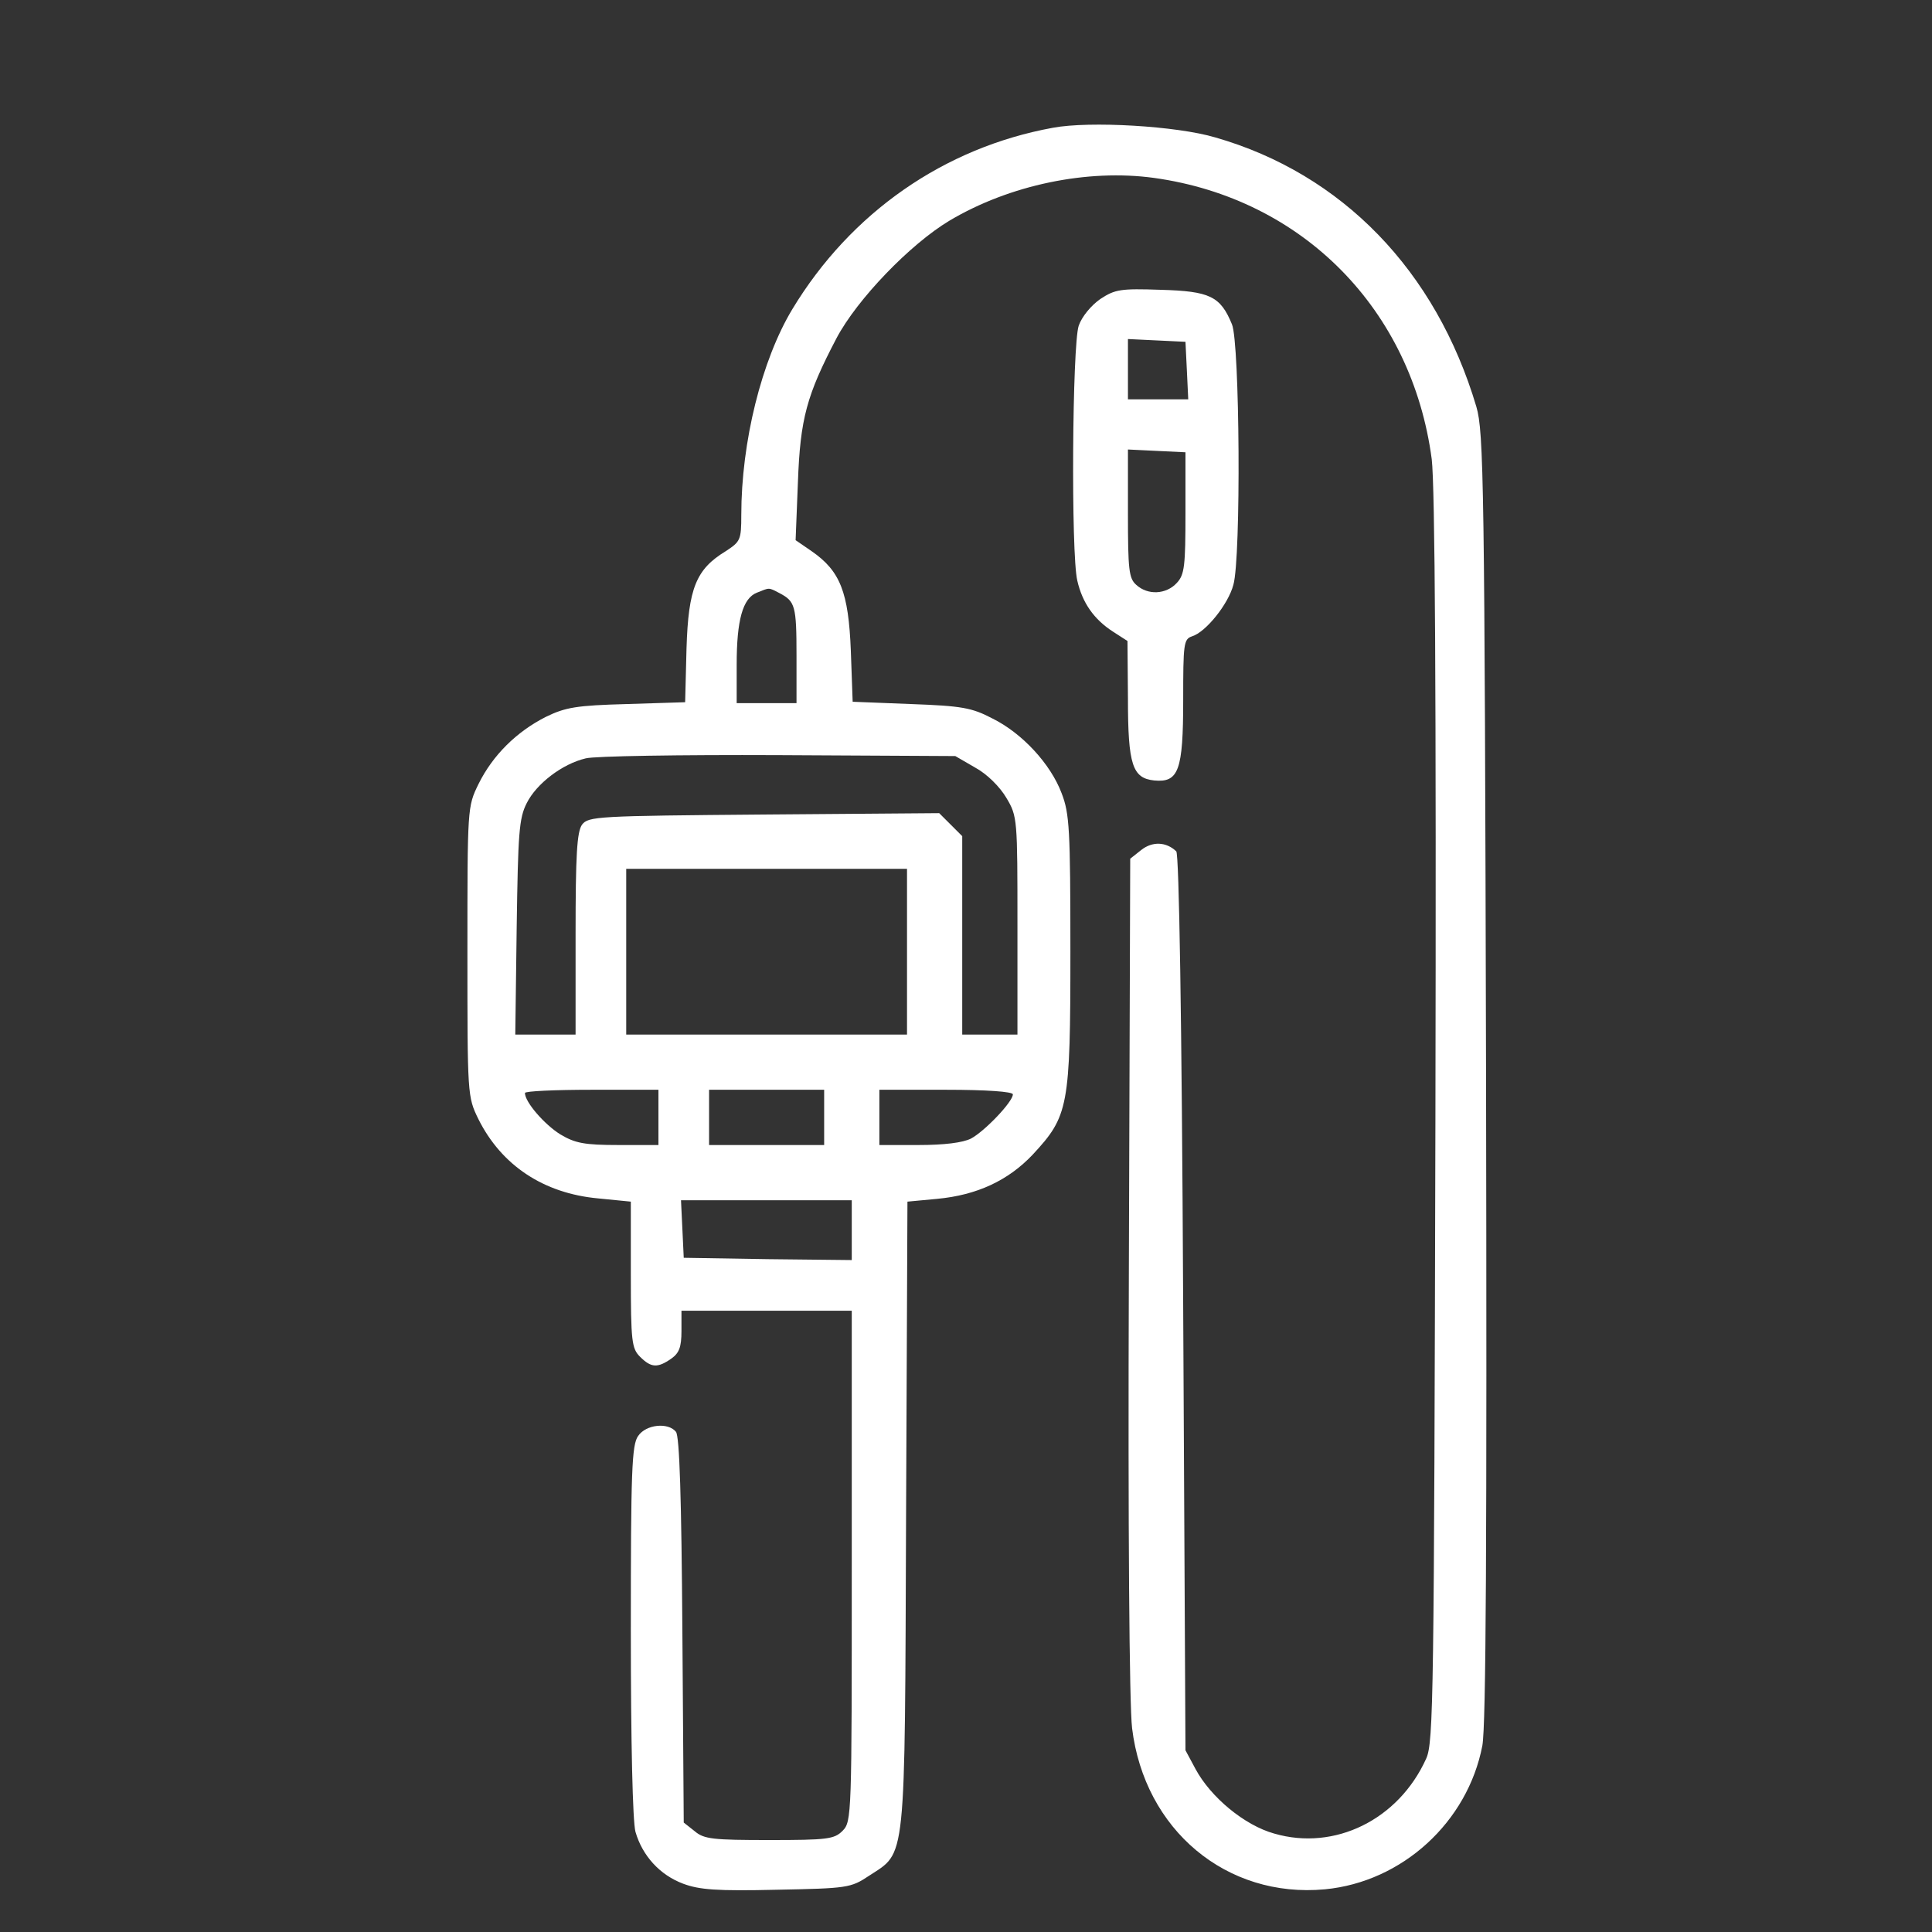 <svg width="62" height="62" viewBox="0 0 62 62" fill="none" xmlns="http://www.w3.org/2000/svg">
<rect x="0" y="0" width="62" height="62" fill="#333333" stroke="none"/>
<path d="M33.789 4.1C30.303 4.736 27.304 6.818 25.428 9.92C24.439 11.56 23.789 14.189 23.789 16.523C23.789 17.335 23.759 17.38 23.287 17.69C22.341 18.266 22.09 18.872 22.031 20.807L21.987 22.535L20.111 22.594C18.501 22.638 18.146 22.697 17.511 23.008C16.581 23.48 15.812 24.233 15.354 25.164C15 25.888 15 25.917 15 30.541C15 35.149 15 35.194 15.354 35.917C16.093 37.395 17.437 38.296 19.195 38.458L20.244 38.562V40.895C20.244 43.052 20.273 43.273 20.539 43.539C20.894 43.894 21.101 43.909 21.544 43.599C21.795 43.421 21.869 43.229 21.869 42.712V42.062H24.601H27.334V50.26C27.334 58.266 27.334 58.458 27.038 58.754C26.773 59.02 26.551 59.049 24.69 59.049C22.888 59.049 22.592 59.02 22.297 58.768L21.942 58.488L21.898 52.313C21.869 48.133 21.809 46.08 21.691 45.947C21.44 45.637 20.731 45.711 20.48 46.08C20.273 46.361 20.244 47.217 20.244 52.328C20.244 55.932 20.303 58.444 20.392 58.783C20.613 59.551 21.174 60.172 21.928 60.452C22.445 60.644 23.006 60.689 24.926 60.644C27.186 60.6 27.304 60.585 27.88 60.201C29.092 59.404 29.033 59.965 29.077 48.621L29.121 38.562L30.067 38.473C31.352 38.355 32.356 37.882 33.139 37.055C34.291 35.814 34.35 35.533 34.35 30.541C34.35 26.612 34.321 26.109 34.07 25.459C33.715 24.514 32.799 23.524 31.839 23.052C31.189 22.712 30.864 22.653 29.239 22.594L27.363 22.52L27.304 20.88C27.23 19.005 26.965 18.325 26.049 17.69L25.532 17.335L25.606 15.474C25.68 13.436 25.886 12.682 26.846 10.851C27.511 9.595 29.21 7.837 30.465 7.084C32.4 5.932 34.897 5.415 37.039 5.71C41.81 6.375 45.31 9.935 45.946 14.736C46.049 15.607 46.093 22.018 46.064 35.932C46.019 54.485 46.005 55.918 45.768 56.435C44.882 58.399 42.829 59.404 40.894 58.842C39.934 58.576 38.855 57.675 38.368 56.774L38.043 56.169L37.969 41.811C37.925 32.52 37.836 27.409 37.748 27.321C37.423 27.01 36.98 26.996 36.625 27.276L36.27 27.557L36.226 40.91C36.197 49.049 36.241 54.721 36.33 55.46C36.728 58.724 39.358 60.925 42.519 60.63C45 60.393 47.098 58.473 47.57 56.021C47.689 55.371 47.718 49.536 47.689 34.529C47.644 15.415 47.615 13.864 47.378 13.052C46.078 8.679 43.065 5.578 39.003 4.411C37.762 4.041 34.971 3.879 33.789 4.1ZM25.015 19.034C25.517 19.3 25.561 19.433 25.561 21.043V22.564H24.601H23.641V21.324C23.641 19.905 23.833 19.197 24.291 19.019C24.705 18.857 24.646 18.842 25.015 19.034ZM31.293 24.632C31.677 24.839 32.09 25.253 32.297 25.607C32.651 26.198 32.651 26.287 32.651 29.699V33.2H31.765H30.879V30.024V26.833L30.51 26.464L30.14 26.095L24.513 26.139C19.151 26.183 18.885 26.198 18.678 26.464C18.515 26.7 18.471 27.424 18.471 29.98V33.2H17.496H16.536L16.581 29.758C16.625 26.745 16.654 26.257 16.905 25.77C17.216 25.149 18.043 24.514 18.796 24.337C19.062 24.263 21.839 24.219 24.971 24.233L30.657 24.263L31.293 24.632ZM29.107 30.541V33.2H24.601H20.096V30.541V27.882H24.601H29.107V30.541ZM21.13 35.858V36.745H19.845C18.752 36.745 18.456 36.686 17.984 36.405C17.482 36.095 16.846 35.371 16.846 35.075C16.846 35.016 17.806 34.972 18.988 34.972H21.13V35.858ZM26.448 35.858V36.745H24.601H22.755V35.858V34.972H24.601H26.448V35.858ZM32.504 35.12C32.504 35.356 31.603 36.301 31.16 36.538C30.894 36.671 30.303 36.745 29.476 36.745H28.22V35.858V34.972H30.362C31.647 34.972 32.504 35.031 32.504 35.12ZM27.334 39.477V40.437L24.646 40.408L21.942 40.364L21.898 39.433L21.854 38.517H24.601H27.334V39.477Z" fill="white"/>
<path d="M35.311 9.595C35.015 9.802 34.72 10.157 34.617 10.452C34.41 11.072 34.365 17.764 34.572 18.635C34.735 19.344 35.104 19.876 35.724 20.275L36.182 20.57L36.197 22.417C36.197 24.558 36.345 24.972 37.039 25.046C37.822 25.12 37.97 24.736 37.97 22.461C37.97 20.674 37.984 20.511 38.25 20.422C38.693 20.29 39.417 19.389 39.58 18.768C39.831 17.897 39.786 10.998 39.535 10.408C39.166 9.507 38.826 9.344 37.246 9.3C35.961 9.256 35.783 9.285 35.311 9.595ZM38.088 11.885L38.132 12.815H37.157H36.197V11.855V10.88L37.128 10.925L38.043 10.969L38.088 11.885ZM38.043 16.449C38.043 18.163 38.014 18.443 37.763 18.709C37.423 19.078 36.832 19.108 36.463 18.768C36.227 18.561 36.197 18.281 36.197 16.479V14.425L37.128 14.47L38.043 14.514V16.449Z" fill="white"/>
</svg>
